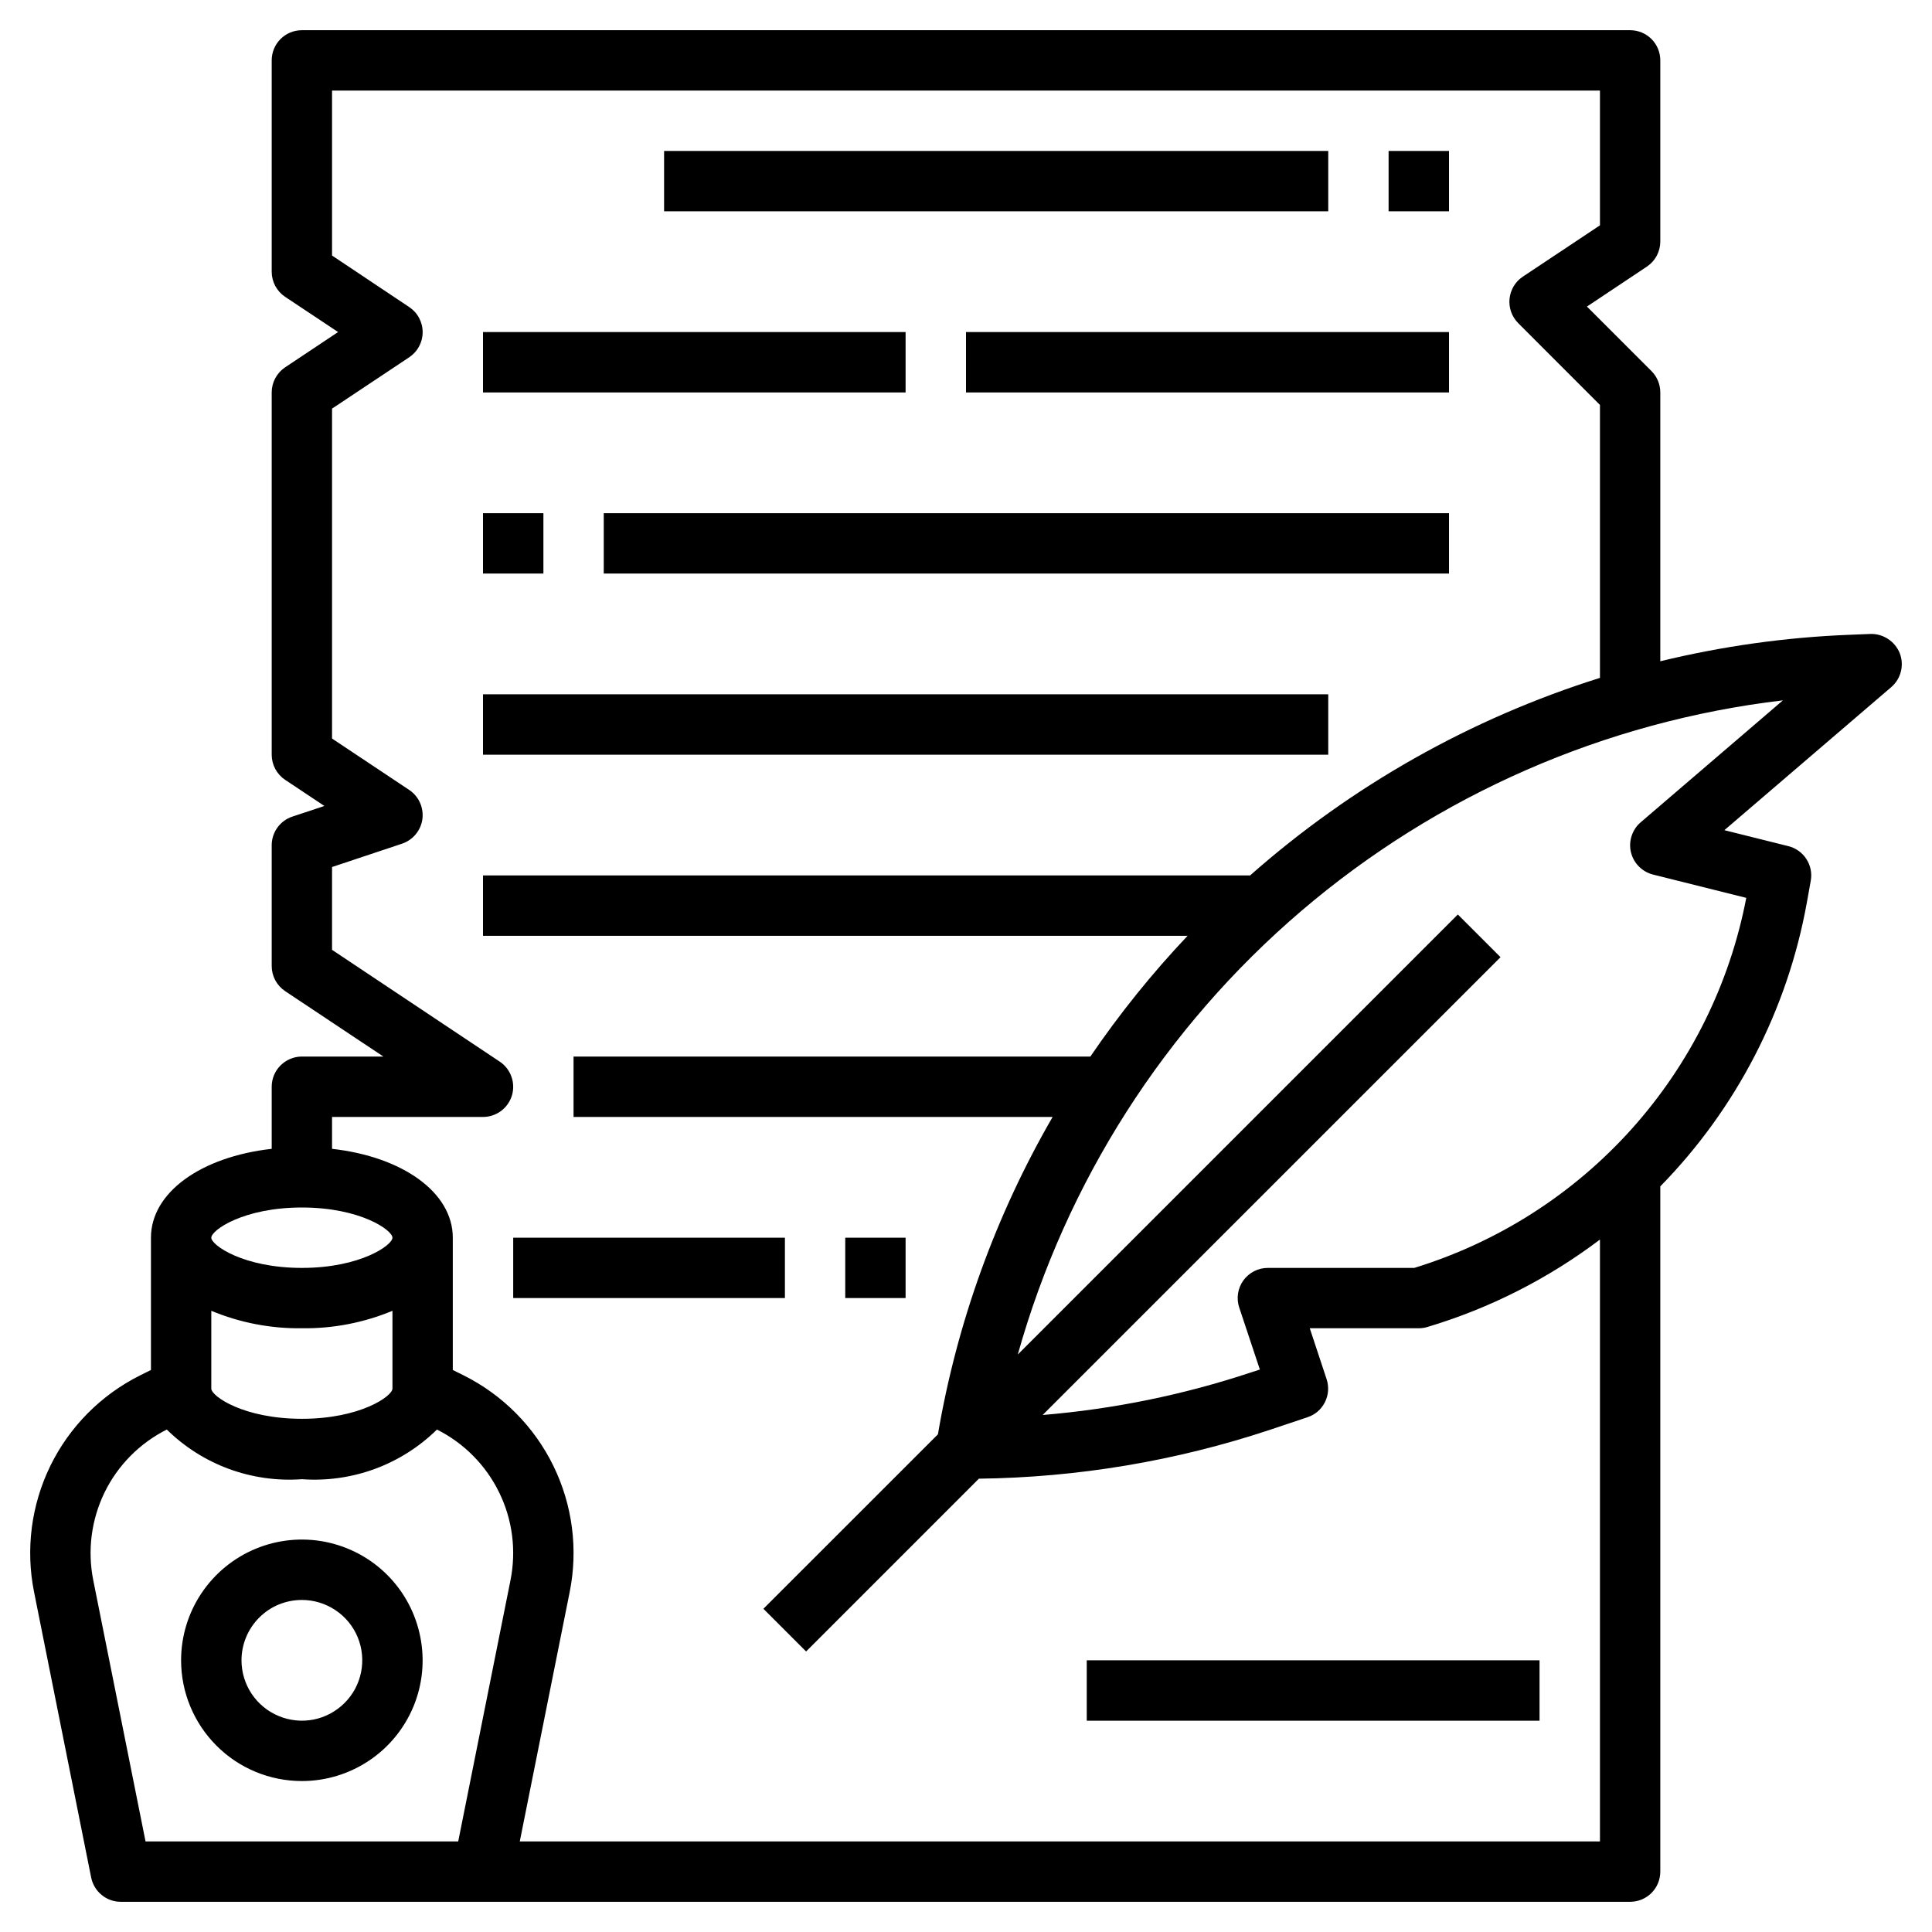 <svg width="30" height="30" viewBox="0 0 30 30" fill="none" xmlns="http://www.w3.org/2000/svg">
<g clip-path="url(#clip0_5102_16737)">
<path d="M1.416 29.156C1.438 29.262 1.495 29.357 1.579 29.425C1.662 29.494 1.767 29.531 1.875 29.531H25.312C25.437 29.531 25.556 29.482 25.644 29.394C25.732 29.306 25.781 29.187 25.781 29.062V18.422C26.963 17.215 27.755 15.681 28.056 14.019L28.117 13.678C28.139 13.561 28.115 13.44 28.05 13.34C27.986 13.24 27.886 13.168 27.77 13.139L26.776 12.891L29.368 10.669C29.442 10.605 29.494 10.521 29.517 10.426C29.541 10.332 29.534 10.232 29.499 10.142C29.462 10.052 29.399 9.975 29.318 9.922C29.237 9.869 29.142 9.841 29.045 9.844L28.717 9.857C27.727 9.896 26.744 10.034 25.781 10.268V6.094C25.781 5.969 25.732 5.85 25.644 5.762L24.642 4.76L25.573 4.14C25.637 4.097 25.689 4.039 25.726 3.971C25.762 3.903 25.781 3.827 25.781 3.75V0.938C25.781 0.813 25.732 0.694 25.644 0.606C25.556 0.518 25.437 0.469 25.312 0.469H4.688C4.563 0.469 4.444 0.518 4.356 0.606C4.268 0.694 4.219 0.813 4.219 0.938V4.219C4.219 4.296 4.238 4.372 4.274 4.44C4.311 4.508 4.363 4.566 4.427 4.609L5.25 5.156L4.427 5.704C4.363 5.747 4.311 5.805 4.274 5.873C4.238 5.941 4.219 6.017 4.219 6.094V11.719C4.219 11.796 4.238 11.872 4.274 11.94C4.311 12.008 4.363 12.066 4.427 12.109L5.037 12.515L4.54 12.68C4.446 12.711 4.365 12.771 4.307 12.851C4.25 12.931 4.219 13.027 4.219 13.125V15C4.219 15.077 4.238 15.153 4.274 15.221C4.311 15.289 4.363 15.347 4.427 15.39L5.953 16.406H4.688C4.563 16.406 4.444 16.456 4.356 16.544C4.268 16.631 4.219 16.751 4.219 16.875V17.839C3.123 17.962 2.344 18.516 2.344 19.219V21.273L2.173 21.358C1.568 21.661 1.079 22.154 0.782 22.761C0.485 23.369 0.396 24.058 0.529 24.721L1.416 29.156ZM25.476 12.769C25.411 12.825 25.362 12.898 25.336 12.98C25.309 13.062 25.305 13.149 25.325 13.233C25.345 13.316 25.387 13.393 25.448 13.454C25.508 13.515 25.584 13.559 25.667 13.58L27.116 13.942C26.86 15.278 26.245 16.518 25.337 17.53C24.428 18.543 23.262 19.288 21.961 19.688H19.688C19.613 19.688 19.54 19.705 19.474 19.739C19.408 19.773 19.351 19.822 19.307 19.882C19.264 19.942 19.235 20.012 19.224 20.085C19.213 20.159 19.219 20.234 19.243 20.304L19.563 21.266L19.419 21.313C18.372 21.66 17.289 21.881 16.19 21.972L23.3 14.863L22.637 14.2L15.804 21.033C16.556 18.354 18.087 15.958 20.202 14.149C22.317 12.341 24.922 11.201 27.685 10.875L25.476 12.769ZM7.5 17.344C7.601 17.344 7.699 17.311 7.779 17.252C7.86 17.192 7.92 17.107 7.949 17.011C7.978 16.915 7.975 16.811 7.941 16.717C7.907 16.622 7.844 16.541 7.76 16.485L5.156 14.749V13.463L6.242 13.101C6.325 13.073 6.399 13.023 6.455 12.955C6.511 12.888 6.547 12.806 6.559 12.719C6.57 12.632 6.557 12.543 6.521 12.463C6.485 12.383 6.427 12.315 6.354 12.266L5.156 11.468V6.345L6.354 5.548C6.418 5.505 6.471 5.447 6.507 5.379C6.544 5.311 6.563 5.235 6.563 5.158C6.563 5.08 6.544 5.005 6.507 4.936C6.471 4.868 6.418 4.81 6.354 4.768L5.156 3.968V1.406H24.844V3.499L23.646 4.296C23.588 4.335 23.54 4.385 23.504 4.445C23.469 4.504 23.447 4.571 23.44 4.64C23.433 4.709 23.442 4.779 23.465 4.844C23.488 4.909 23.526 4.968 23.575 5.018L24.844 6.288V10.526C22.838 11.156 20.987 12.201 19.411 13.594H7.5V14.531H18.441C17.888 15.115 17.384 15.742 16.931 16.406H8.906V17.344H16.345C15.463 18.868 14.86 20.536 14.564 22.272L11.854 24.981L12.517 25.644L15.2 22.961C16.735 22.942 18.257 22.687 19.714 22.204L20.302 22.007C20.361 21.988 20.415 21.957 20.462 21.917C20.508 21.877 20.546 21.827 20.574 21.772C20.601 21.717 20.618 21.657 20.622 21.596C20.626 21.535 20.619 21.473 20.599 21.414L20.338 20.625H22.031C22.077 20.625 22.122 20.618 22.166 20.605C23.132 20.316 24.039 19.856 24.844 19.248V28.594H8.071L8.846 24.721C8.979 24.058 8.89 23.369 8.593 22.762C8.296 22.154 7.807 21.661 7.202 21.358L7.031 21.273V19.219C7.031 18.516 6.252 17.962 5.156 17.839V17.344H7.5ZM3.281 20.354C3.726 20.539 4.205 20.632 4.688 20.625C5.17 20.632 5.649 20.539 6.094 20.354V21.562C6.094 21.679 5.595 22.031 4.688 22.031C3.78 22.031 3.281 21.679 3.281 21.562V20.354ZM4.688 18.75C5.595 18.75 6.094 19.102 6.094 19.219C6.094 19.335 5.595 19.688 4.688 19.688C3.78 19.688 3.281 19.335 3.281 19.219C3.281 19.102 3.78 18.75 4.688 18.75ZM2.59 22.198C2.865 22.468 3.194 22.677 3.556 22.81C3.917 22.942 4.303 22.997 4.688 22.969C5.072 22.997 5.458 22.942 5.819 22.81C6.181 22.677 6.51 22.468 6.785 22.198C7.205 22.409 7.545 22.752 7.751 23.175C7.958 23.597 8.019 24.076 7.927 24.537L7.115 28.594H2.26L1.448 24.537C1.356 24.076 1.418 23.597 1.624 23.174C1.83 22.752 2.17 22.409 2.59 22.198Z" fill="black"></path>
<path d="M4.688 27.656C5.058 27.656 5.421 27.546 5.729 27.34C6.038 27.134 6.278 26.841 6.42 26.499C6.562 26.156 6.599 25.779 6.526 25.416C6.454 25.052 6.276 24.718 6.013 24.455C5.751 24.193 5.417 24.015 5.053 23.942C4.69 23.87 4.313 23.907 3.97 24.049C3.627 24.191 3.335 24.431 3.128 24.74C2.922 25.048 2.812 25.41 2.812 25.781C2.812 26.279 3.01 26.755 3.362 27.107C3.713 27.459 4.19 27.656 4.688 27.656ZM4.688 24.844C4.873 24.844 5.054 24.899 5.208 25.002C5.363 25.105 5.483 25.251 5.554 25.422C5.625 25.594 5.643 25.782 5.607 25.964C5.571 26.146 5.482 26.313 5.35 26.444C5.219 26.575 5.052 26.665 4.87 26.701C4.689 26.737 4.5 26.718 4.329 26.647C4.157 26.576 4.011 26.456 3.908 26.302C3.805 26.148 3.75 25.967 3.75 25.781C3.75 25.533 3.849 25.294 4.025 25.118C4.2 24.942 4.439 24.844 4.688 24.844Z" fill="black"></path>
<path d="M15 5.156H22.5V6.094H15V5.156Z" fill="black"></path>
<path d="M7.5 5.156H14.062V6.094H7.5V5.156Z" fill="black"></path>
<path d="M9.375 7.969H22.5V8.906H9.375V7.969Z" fill="black"></path>
<path d="M7.5 7.969H8.438V8.906H7.5V7.969Z" fill="black"></path>
<path d="M7.5 10.781H20.625V11.719H7.5V10.781Z" fill="black"></path>
<path d="M21.562 2.344H22.5V3.281H21.562V2.344Z" fill="black"></path>
<path d="M10.312 2.344H20.625V3.281H10.312V2.344Z" fill="black"></path>
<path d="M13.125 19.219H14.062V20.156H13.125V19.219Z" fill="black"></path>
<path d="M7.969 19.219H12.188V20.156H7.969V19.219Z" fill="black"></path>
<path d="M16.875 25.781H23.906V26.719H16.875V25.781Z" fill="black"></path>
</g>
<defs>
<clipPath id="clip0_5102_16737">
<rect width="30" height="30" fill="white"></rect>
</clipPath>
</defs>
</svg>
